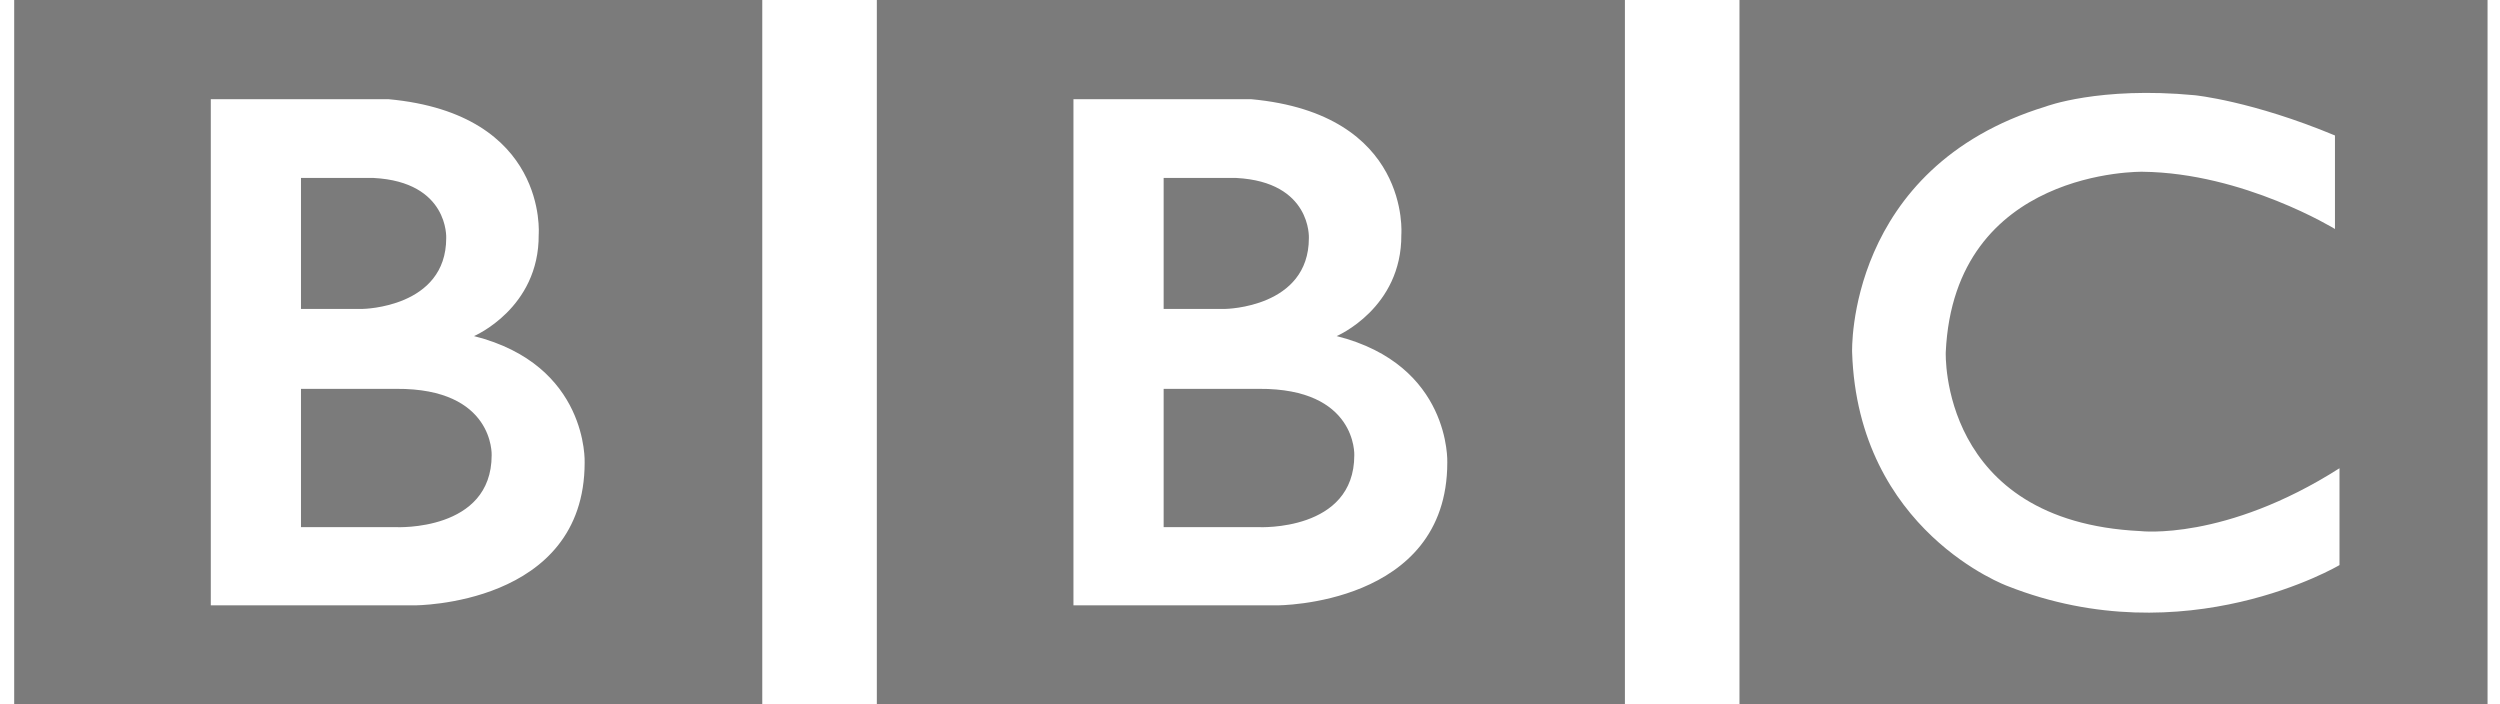 <svg width="142" height="40" viewBox="0 0 142 40" fill="none" xmlns="http://www.w3.org/2000/svg">
<g id="BBC_logo_(1997-2021) 1" clip-path="url(#clip0_1358_2740)">
<path id="Vector" d="M76.924 25.853C76.924 30.2 71.51 29.942 71.51 29.942H66.095V22.087H71.51C77.082 22.05 76.924 25.853 76.924 25.853ZM66.095 10.108H70.221C74.506 10.335 74.344 13.521 74.344 13.521C74.344 17.481 69.606 17.546 69.606 17.546H66.095V10.108ZM75.923 19.09C75.923 19.09 79.629 17.513 79.596 13.328C79.596 13.328 80.159 6.47 71.064 5.634H60.972V34.384H72.54C72.54 34.384 82.206 34.413 82.206 26.272C82.206 26.272 82.434 20.732 75.923 19.09ZM49.804 0H92.295V40.002H49.804V0ZM27.926 25.853C27.926 30.2 22.511 29.942 22.511 29.942H17.096V22.087H22.511C28.084 22.05 27.926 25.853 27.926 25.853ZM17.096 10.108H21.223C25.507 10.335 25.345 13.521 25.345 13.521C25.345 17.481 20.608 17.546 20.608 17.546H17.096V10.108ZM26.924 19.09C26.924 19.09 30.631 17.513 30.598 13.328C30.598 13.328 31.161 6.47 22.066 5.634H11.973V34.384H23.542C23.542 34.384 33.208 34.413 33.208 26.272C33.208 26.272 33.435 20.732 26.924 19.09ZM0.806 0H43.297V40.002H0.806V0ZM132.626 7.695V13.007C132.626 13.007 127.436 9.82 121.701 9.756C121.701 9.756 111.001 9.546 110.519 20.002C110.519 20.002 110.132 29.618 121.572 30.166C121.572 30.166 126.371 30.744 132.883 26.596V32.097C132.883 32.097 124.148 37.281 114.03 33.288C114.03 33.288 105.524 30.185 105.2 20.002C105.2 20.002 104.846 9.53 116.19 6.053C116.19 6.053 119.22 4.894 124.664 5.409C124.664 5.409 127.917 5.731 132.626 7.695ZM98.802 40.002H141.293V0H98.802V40.002Z" fill="#7B7B7B"/>
</g>
<defs>
<clipPath id="clip0_1358_2740">
<rect width="140.488" height="40" fill="white" transform="translate(0.806)"/>
</clipPath>
</defs>
</svg>
